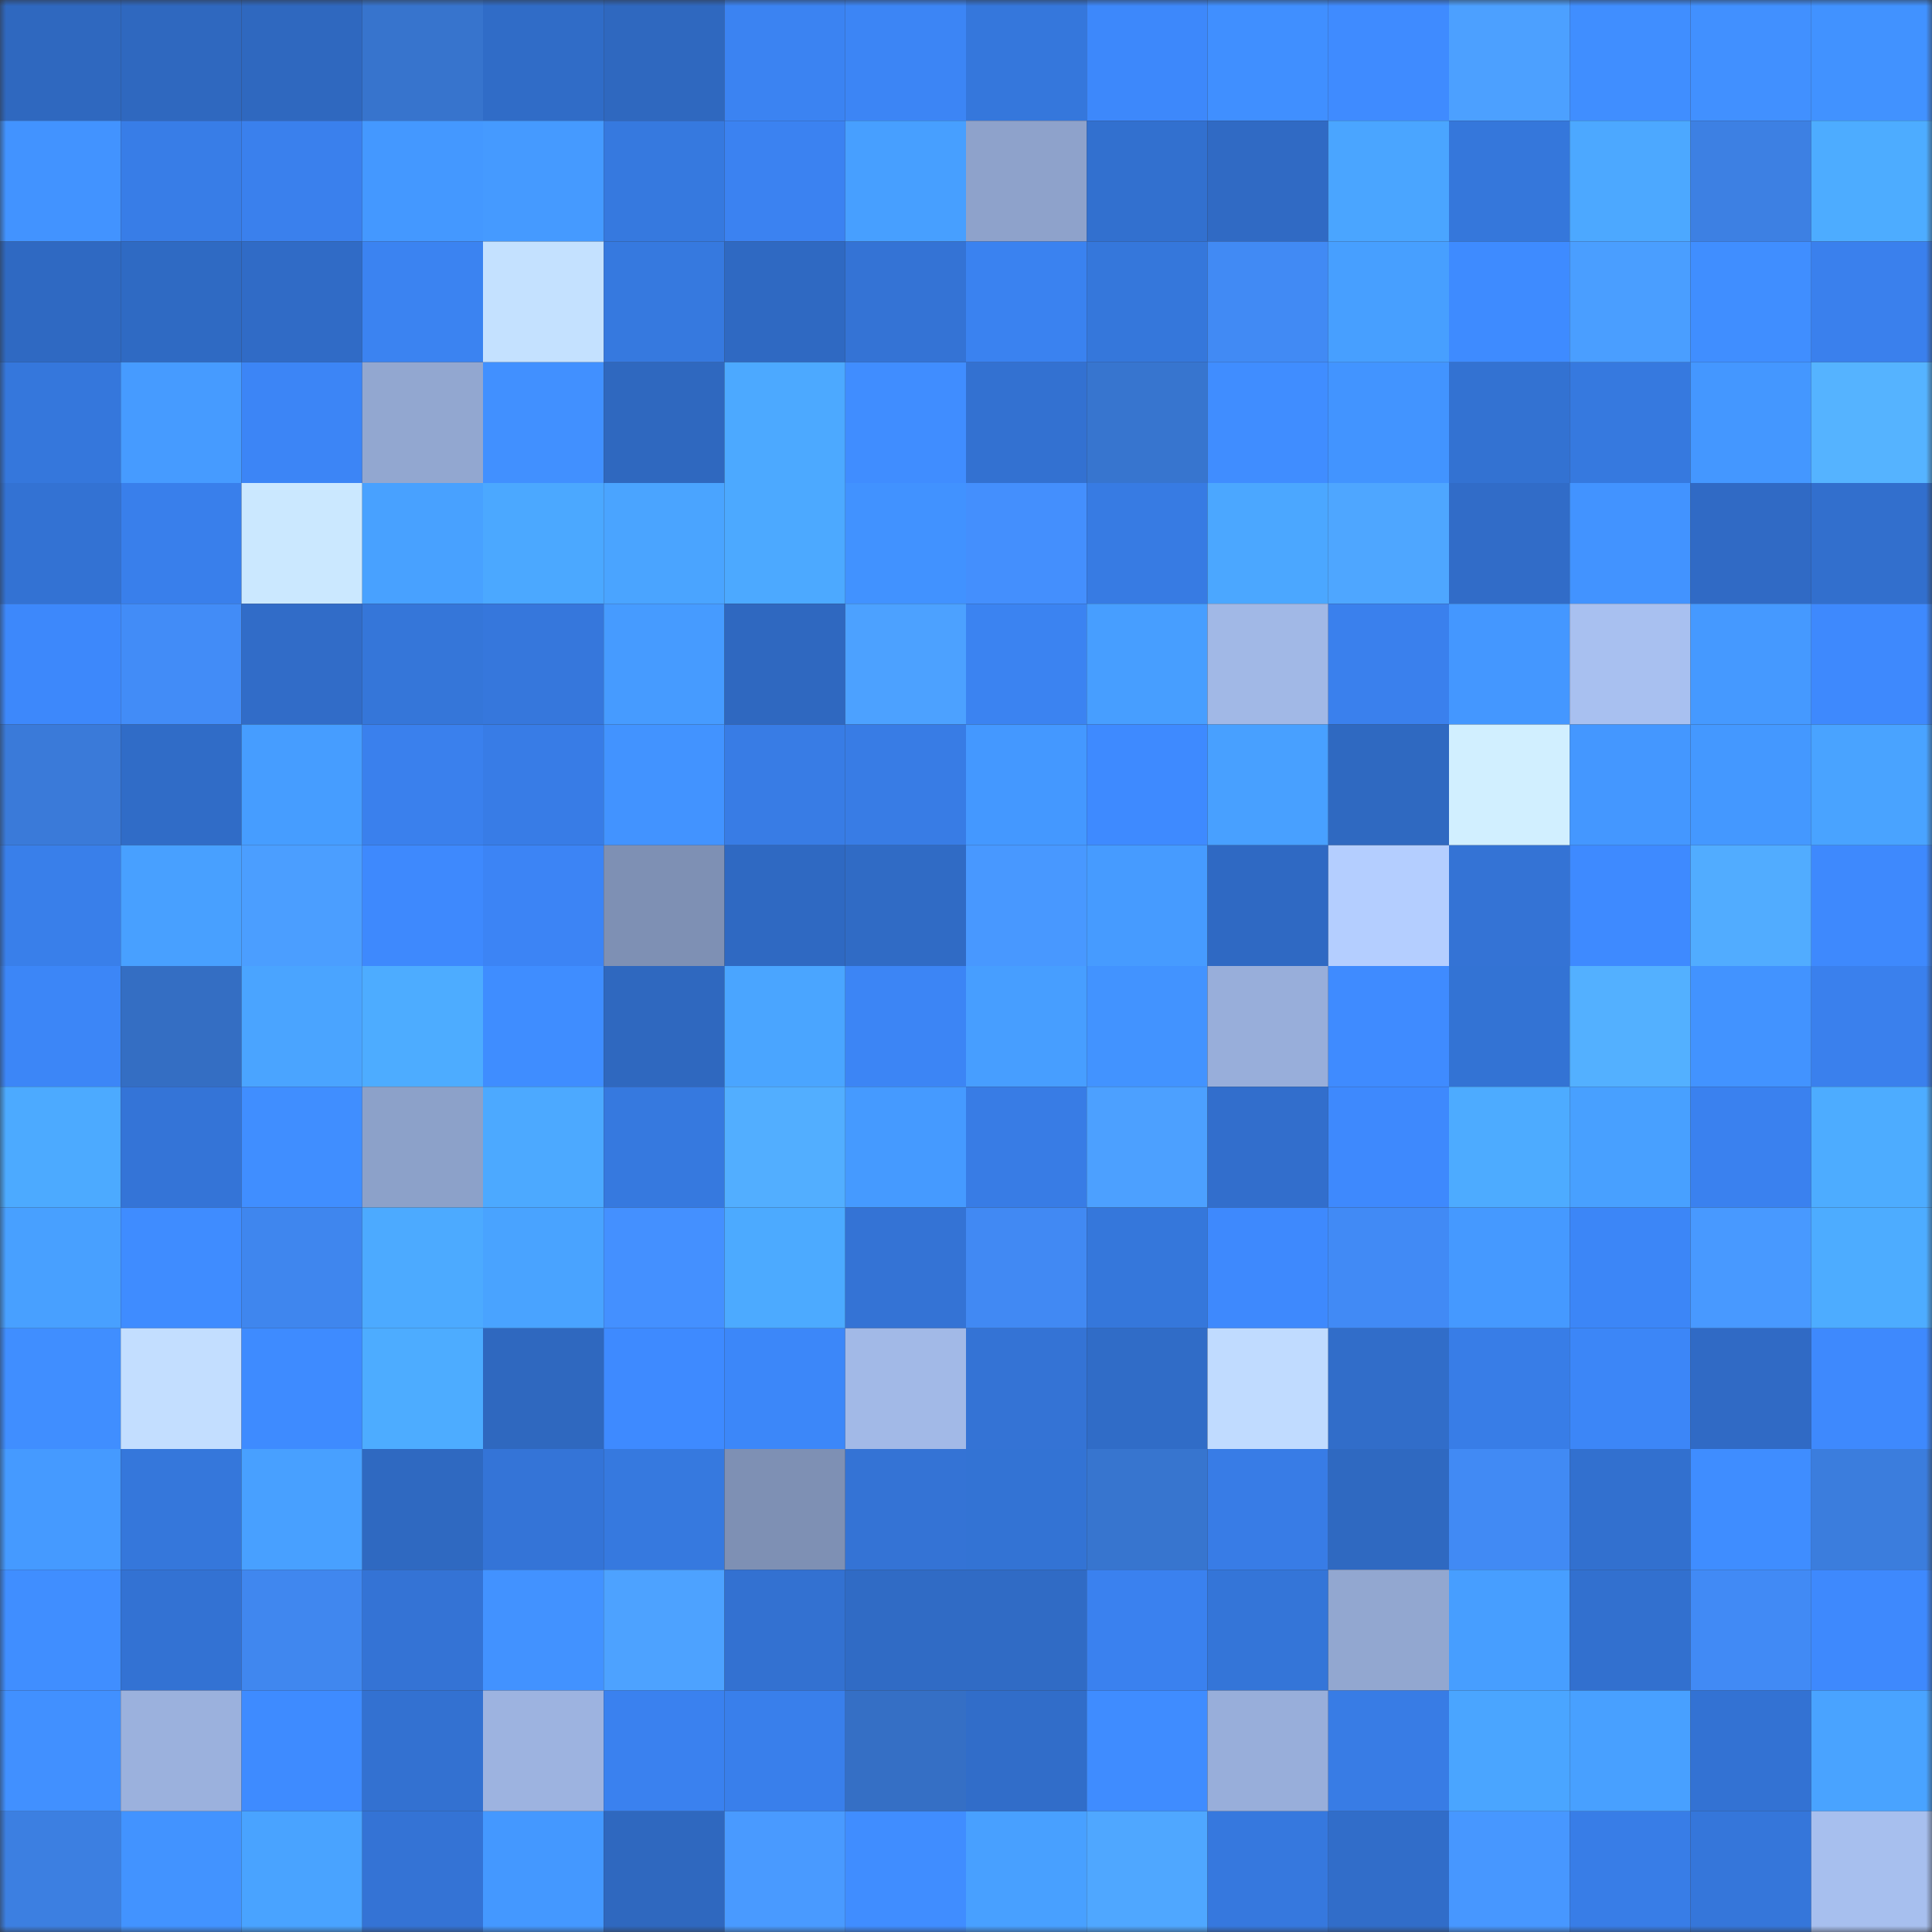 <svg viewBox="0 0 160 160" fill="none" role="img" xmlns="http://www.w3.org/2000/svg" width="240" height="240" name="basenames%2Cruma0.base.eth"><rect x="0" y="0" width="160" height="160" fill="#333333" stroke="none"/><mask id="117267366" mask-type="alpha" maskUnits="userSpaceOnUse" x="0" y="0" width="160" height="160"><rect width="160" height="160" fill="#FFFFFF"></rect></mask><g mask="url(#117267366)"><rect x="0" y="0" width="10" height="10" fill="#2f68bf"></rect><rect x="10" y="0" width="10" height="10" fill="#2f68bf"></rect><rect x="20" y="0" width="10" height="10" fill="#2f68bf"></rect><rect x="30" y="0" width="10" height="10" fill="#3774cd"></rect><rect x="40" y="0" width="10" height="10" fill="#306cc7"></rect><rect x="50" y="0" width="10" height="10" fill="#2f68bf"></rect><rect x="60" y="0" width="10" height="10" fill="#3b83f2"></rect><rect x="70" y="0" width="10" height="10" fill="#3c85f5"></rect><rect x="80" y="0" width="10" height="10" fill="#3577dc"></rect><rect x="90" y="0" width="10" height="10" fill="#3d88fb"></rect><rect x="100" y="0" width="10" height="10" fill="#408fff"></rect><rect x="110" y="0" width="10" height="10" fill="#3f8bff"></rect><rect x="120" y="0" width="10" height="10" fill="#4ca0ff"></rect><rect x="130" y="0" width="10" height="10" fill="#408eff"></rect><rect x="140" y="0" width="10" height="10" fill="#4190ff"></rect><rect x="150" y="0" width="10" height="10" fill="#4192ff"></rect><rect x="0" y="10" width="10" height="10" fill="#4293ff"></rect><rect x="10" y="10" width="10" height="10" fill="#387de7"></rect><rect x="20" y="10" width="10" height="10" fill="#3a80ed"></rect><rect x="30" y="10" width="10" height="10" fill="#4498ff"></rect><rect x="40" y="10" width="10" height="10" fill="#459aff"></rect><rect x="50" y="10" width="10" height="10" fill="#3679df"></rect><rect x="60" y="10" width="10" height="10" fill="#3b82f1"></rect><rect x="70" y="10" width="10" height="10" fill="#479fff"></rect><rect x="80" y="10" width="10" height="10" fill="#8ea2cb"></rect><rect x="90" y="10" width="10" height="10" fill="#3270cf"></rect><rect x="100" y="10" width="10" height="10" fill="#306ac4"></rect><rect x="110" y="10" width="10" height="10" fill="#4aa5ff"></rect><rect x="120" y="10" width="10" height="10" fill="#3577db"></rect><rect x="130" y="10" width="10" height="10" fill="#4ca8ff"></rect><rect x="140" y="10" width="10" height="10" fill="#3d80e3"></rect><rect x="150" y="10" width="10" height="10" fill="#4dacff"></rect><rect x="0" y="20" width="10" height="10" fill="#2f69c2"></rect><rect x="10" y="20" width="10" height="10" fill="#2f6ac3"></rect><rect x="20" y="20" width="10" height="10" fill="#306bc6"></rect><rect x="30" y="20" width="10" height="10" fill="#3b83f1"></rect><rect x="40" y="20" width="10" height="10" fill="#c4e1ff"></rect><rect x="50" y="20" width="10" height="10" fill="#3679df"></rect><rect x="60" y="20" width="10" height="10" fill="#2f69c2"></rect><rect x="70" y="20" width="10" height="10" fill="#3473d5"></rect><rect x="80" y="20" width="10" height="10" fill="#3a82f0"></rect><rect x="90" y="20" width="10" height="10" fill="#3577db"></rect><rect x="100" y="20" width="10" height="10" fill="#418af4"></rect><rect x="110" y="20" width="10" height="10" fill="#479fff"></rect><rect x="120" y="20" width="10" height="10" fill="#3e8bff"></rect><rect x="130" y="20" width="10" height="10" fill="#4a9eff"></rect><rect x="140" y="20" width="10" height="10" fill="#408eff"></rect><rect x="150" y="20" width="10" height="10" fill="#3a80ed"></rect><rect x="0" y="30" width="10" height="10" fill="#3577dc"></rect><rect x="10" y="30" width="10" height="10" fill="#469bff"></rect><rect x="20" y="30" width="10" height="10" fill="#3c85f6"></rect><rect x="30" y="30" width="10" height="10" fill="#92a7d0"></rect><rect x="40" y="30" width="10" height="10" fill="#4190ff"></rect><rect x="50" y="30" width="10" height="10" fill="#2f68bf"></rect><rect x="60" y="30" width="10" height="10" fill="#4ca9ff"></rect><rect x="70" y="30" width="10" height="10" fill="#408dff"></rect><rect x="80" y="30" width="10" height="10" fill="#3371d1"></rect><rect x="90" y="30" width="10" height="10" fill="#3775cf"></rect><rect x="100" y="30" width="10" height="10" fill="#408dff"></rect><rect x="110" y="30" width="10" height="10" fill="#4294ff"></rect><rect x="120" y="30" width="10" height="10" fill="#3372d2"></rect><rect x="130" y="30" width="10" height="10" fill="#3679df"></rect><rect x="140" y="30" width="10" height="10" fill="#4497ff"></rect><rect x="150" y="30" width="10" height="10" fill="#55b3ff"></rect><rect x="0" y="40" width="10" height="10" fill="#3372d3"></rect><rect x="10" y="40" width="10" height="10" fill="#397feb"></rect><rect x="20" y="40" width="10" height="10" fill="#cbe8ff"></rect><rect x="30" y="40" width="10" height="10" fill="#48a1ff"></rect><rect x="40" y="40" width="10" height="10" fill="#4ba8ff"></rect><rect x="50" y="40" width="10" height="10" fill="#4aa4ff"></rect><rect x="60" y="40" width="10" height="10" fill="#4ca9ff"></rect><rect x="70" y="40" width="10" height="10" fill="#4192ff"></rect><rect x="80" y="40" width="10" height="10" fill="#448ffd"></rect><rect x="90" y="40" width="10" height="10" fill="#377be3"></rect><rect x="100" y="40" width="10" height="10" fill="#4ba7ff"></rect><rect x="110" y="40" width="10" height="10" fill="#4ea6ff"></rect><rect x="120" y="40" width="10" height="10" fill="#316cc8"></rect><rect x="130" y="40" width="10" height="10" fill="#4293ff"></rect><rect x="140" y="40" width="10" height="10" fill="#306ac5"></rect><rect x="150" y="40" width="10" height="10" fill="#326fcd"></rect><rect x="0" y="50" width="10" height="10" fill="#3d88fb"></rect><rect x="10" y="50" width="10" height="10" fill="#428cf7"></rect><rect x="20" y="50" width="10" height="10" fill="#316cc8"></rect><rect x="30" y="50" width="10" height="10" fill="#3576d9"></rect><rect x="40" y="50" width="10" height="10" fill="#3677dc"></rect><rect x="50" y="50" width="10" height="10" fill="#469bff"></rect><rect x="60" y="50" width="10" height="10" fill="#2f68c0"></rect><rect x="70" y="50" width="10" height="10" fill="#4ca1ff"></rect><rect x="80" y="50" width="10" height="10" fill="#3b83f1"></rect><rect x="90" y="50" width="10" height="10" fill="#479eff"></rect><rect x="100" y="50" width="10" height="10" fill="#a1b8e6"></rect><rect x="110" y="50" width="10" height="10" fill="#3a80ed"></rect><rect x="120" y="50" width="10" height="10" fill="#4497ff"></rect><rect x="130" y="50" width="10" height="10" fill="#a8c0f0"></rect><rect x="140" y="50" width="10" height="10" fill="#4599ff"></rect><rect x="150" y="50" width="10" height="10" fill="#3e89fd"></rect><rect x="0" y="60" width="10" height="10" fill="#3a7ad9"></rect><rect x="10" y="60" width="10" height="10" fill="#306cc7"></rect><rect x="20" y="60" width="10" height="10" fill="#469dff"></rect><rect x="30" y="60" width="10" height="10" fill="#3a80ed"></rect><rect x="40" y="60" width="10" height="10" fill="#387ce6"></rect><rect x="50" y="60" width="10" height="10" fill="#4293ff"></rect><rect x="60" y="60" width="10" height="10" fill="#387ce5"></rect><rect x="70" y="60" width="10" height="10" fill="#387ce5"></rect><rect x="80" y="60" width="10" height="10" fill="#4498ff"></rect><rect x="90" y="60" width="10" height="10" fill="#3e8aff"></rect><rect x="100" y="60" width="10" height="10" fill="#48a0ff"></rect><rect x="110" y="60" width="10" height="10" fill="#2f69c1"></rect><rect x="120" y="60" width="10" height="10" fill="#d1efff"></rect><rect x="130" y="60" width="10" height="10" fill="#4497ff"></rect><rect x="140" y="60" width="10" height="10" fill="#4498ff"></rect><rect x="150" y="60" width="10" height="10" fill="#49a3ff"></rect><rect x="0" y="70" width="10" height="10" fill="#397fea"></rect><rect x="10" y="70" width="10" height="10" fill="#48a0ff"></rect><rect x="20" y="70" width="10" height="10" fill="#4b9eff"></rect><rect x="30" y="70" width="10" height="10" fill="#3e89fd"></rect><rect x="40" y="70" width="10" height="10" fill="#3c84f5"></rect><rect x="50" y="70" width="10" height="10" fill="#7e90b4"></rect><rect x="60" y="70" width="10" height="10" fill="#2f69c2"></rect><rect x="70" y="70" width="10" height="10" fill="#306bc5"></rect><rect x="80" y="70" width="10" height="10" fill="#4898ff"></rect><rect x="90" y="70" width="10" height="10" fill="#469bff"></rect><rect x="100" y="70" width="10" height="10" fill="#2f69c3"></rect><rect x="110" y="70" width="10" height="10" fill="#b4ceff"></rect><rect x="120" y="70" width="10" height="10" fill="#3473d5"></rect><rect x="130" y="70" width="10" height="10" fill="#3e8aff"></rect><rect x="140" y="70" width="10" height="10" fill="#51acff"></rect><rect x="150" y="70" width="10" height="10" fill="#3e89fd"></rect><rect x="0" y="80" width="10" height="10" fill="#3c86f7"></rect><rect x="10" y="80" width="10" height="10" fill="#346ec3"></rect><rect x="20" y="80" width="10" height="10" fill="#4aa4ff"></rect><rect x="30" y="80" width="10" height="10" fill="#4dacff"></rect><rect x="40" y="80" width="10" height="10" fill="#3f8dff"></rect><rect x="50" y="80" width="10" height="10" fill="#2f68bf"></rect><rect x="60" y="80" width="10" height="10" fill="#4aa5ff"></rect><rect x="70" y="80" width="10" height="10" fill="#3c85f5"></rect><rect x="80" y="80" width="10" height="10" fill="#479eff"></rect><rect x="90" y="80" width="10" height="10" fill="#4293ff"></rect><rect x="100" y="80" width="10" height="10" fill="#98aeda"></rect><rect x="110" y="80" width="10" height="10" fill="#3f8bff"></rect><rect x="120" y="80" width="10" height="10" fill="#3373d4"></rect><rect x="130" y="80" width="10" height="10" fill="#53b0ff"></rect><rect x="140" y="80" width="10" height="10" fill="#4293ff"></rect><rect x="150" y="80" width="10" height="10" fill="#3a80ed"></rect><rect x="0" y="90" width="10" height="10" fill="#4caaff"></rect><rect x="10" y="90" width="10" height="10" fill="#3474d7"></rect><rect x="20" y="90" width="10" height="10" fill="#408eff"></rect><rect x="30" y="90" width="10" height="10" fill="#8ca1c9"></rect><rect x="40" y="90" width="10" height="10" fill="#4ca9ff"></rect><rect x="50" y="90" width="10" height="10" fill="#3679df"></rect><rect x="60" y="90" width="10" height="10" fill="#52aeff"></rect><rect x="70" y="90" width="10" height="10" fill="#459aff"></rect><rect x="80" y="90" width="10" height="10" fill="#387ce5"></rect><rect x="90" y="90" width="10" height="10" fill="#4ca0ff"></rect><rect x="100" y="90" width="10" height="10" fill="#326ecc"></rect><rect x="110" y="90" width="10" height="10" fill="#3e89fd"></rect><rect x="120" y="90" width="10" height="10" fill="#4dabff"></rect><rect x="130" y="90" width="10" height="10" fill="#48a0ff"></rect><rect x="140" y="90" width="10" height="10" fill="#3a81ef"></rect><rect x="150" y="90" width="10" height="10" fill="#4dacff"></rect><rect x="0" y="100" width="10" height="10" fill="#48a0ff"></rect><rect x="10" y="100" width="10" height="10" fill="#3f8cff"></rect><rect x="20" y="100" width="10" height="10" fill="#3f86ee"></rect><rect x="30" y="100" width="10" height="10" fill="#4caaff"></rect><rect x="40" y="100" width="10" height="10" fill="#49a3ff"></rect><rect x="50" y="100" width="10" height="10" fill="#4490ff"></rect><rect x="60" y="100" width="10" height="10" fill="#4caaff"></rect><rect x="70" y="100" width="10" height="10" fill="#3473d5"></rect><rect x="80" y="100" width="10" height="10" fill="#4189f3"></rect><rect x="90" y="100" width="10" height="10" fill="#3577db"></rect><rect x="100" y="100" width="10" height="10" fill="#3e89fd"></rect><rect x="110" y="100" width="10" height="10" fill="#418af5"></rect><rect x="120" y="100" width="10" height="10" fill="#4599ff"></rect><rect x="130" y="100" width="10" height="10" fill="#3c86f7"></rect><rect x="140" y="100" width="10" height="10" fill="#4899ff"></rect><rect x="150" y="100" width="10" height="10" fill="#4dacff"></rect><rect x="0" y="110" width="10" height="10" fill="#408eff"></rect><rect x="10" y="110" width="10" height="10" fill="#c3deff"></rect><rect x="20" y="110" width="10" height="10" fill="#3e8bff"></rect><rect x="30" y="110" width="10" height="10" fill="#4dacff"></rect><rect x="40" y="110" width="10" height="10" fill="#2f68bf"></rect><rect x="50" y="110" width="10" height="10" fill="#3e8aff"></rect><rect x="60" y="110" width="10" height="10" fill="#3c87f9"></rect><rect x="70" y="110" width="10" height="10" fill="#a2b9e7"></rect><rect x="80" y="110" width="10" height="10" fill="#3473d5"></rect><rect x="90" y="110" width="10" height="10" fill="#306cc7"></rect><rect x="100" y="110" width="10" height="10" fill="#c0dbff"></rect><rect x="110" y="110" width="10" height="10" fill="#316dc9"></rect><rect x="120" y="110" width="10" height="10" fill="#387de7"></rect><rect x="130" y="110" width="10" height="10" fill="#3c86f7"></rect><rect x="140" y="110" width="10" height="10" fill="#306ac5"></rect><rect x="150" y="110" width="10" height="10" fill="#3e89fd"></rect><rect x="0" y="120" width="10" height="10" fill="#459aff"></rect><rect x="10" y="120" width="10" height="10" fill="#3577db"></rect><rect x="20" y="120" width="10" height="10" fill="#48a0ff"></rect><rect x="30" y="120" width="10" height="10" fill="#2f69c1"></rect><rect x="40" y="120" width="10" height="10" fill="#3474d7"></rect><rect x="50" y="120" width="10" height="10" fill="#3679df"></rect><rect x="60" y="120" width="10" height="10" fill="#7e90b4"></rect><rect x="70" y="120" width="10" height="10" fill="#3473d5"></rect><rect x="80" y="120" width="10" height="10" fill="#3373d4"></rect><rect x="90" y="120" width="10" height="10" fill="#3775cf"></rect><rect x="100" y="120" width="10" height="10" fill="#387ce6"></rect><rect x="110" y="120" width="10" height="10" fill="#2f69c1"></rect><rect x="120" y="120" width="10" height="10" fill="#418af4"></rect><rect x="130" y="120" width="10" height="10" fill="#3270cf"></rect><rect x="140" y="120" width="10" height="10" fill="#3f8dff"></rect><rect x="150" y="120" width="10" height="10" fill="#3b7ddd"></rect><rect x="0" y="130" width="10" height="10" fill="#408eff"></rect><rect x="10" y="130" width="10" height="10" fill="#3372d3"></rect><rect x="20" y="130" width="10" height="10" fill="#4087ef"></rect><rect x="30" y="130" width="10" height="10" fill="#3473d5"></rect><rect x="40" y="130" width="10" height="10" fill="#4292ff"></rect><rect x="50" y="130" width="10" height="10" fill="#4da2ff"></rect><rect x="60" y="130" width="10" height="10" fill="#3371d1"></rect><rect x="70" y="130" width="10" height="10" fill="#306bc5"></rect><rect x="80" y="130" width="10" height="10" fill="#306bc5"></rect><rect x="90" y="130" width="10" height="10" fill="#3a81ef"></rect><rect x="100" y="130" width="10" height="10" fill="#3475d8"></rect><rect x="110" y="130" width="10" height="10" fill="#92a7d0"></rect><rect x="120" y="130" width="10" height="10" fill="#479eff"></rect><rect x="130" y="130" width="10" height="10" fill="#3270cf"></rect><rect x="140" y="130" width="10" height="10" fill="#418af5"></rect><rect x="150" y="130" width="10" height="10" fill="#3e89fd"></rect><rect x="0" y="140" width="10" height="10" fill="#4190ff"></rect><rect x="10" y="140" width="10" height="10" fill="#9bb1dd"></rect><rect x="20" y="140" width="10" height="10" fill="#3e8bff"></rect><rect x="30" y="140" width="10" height="10" fill="#3371d1"></rect><rect x="40" y="140" width="10" height="10" fill="#9db3e0"></rect><rect x="50" y="140" width="10" height="10" fill="#3a81ef"></rect><rect x="60" y="140" width="10" height="10" fill="#397feb"></rect><rect x="70" y="140" width="10" height="10" fill="#356fc5"></rect><rect x="80" y="140" width="10" height="10" fill="#316dc9"></rect><rect x="90" y="140" width="10" height="10" fill="#3f8cff"></rect><rect x="100" y="140" width="10" height="10" fill="#98aeda"></rect><rect x="110" y="140" width="10" height="10" fill="#387ce5"></rect><rect x="120" y="140" width="10" height="10" fill="#4aa5ff"></rect><rect x="130" y="140" width="10" height="10" fill="#48a0ff"></rect><rect x="140" y="140" width="10" height="10" fill="#3372d3"></rect><rect x="150" y="140" width="10" height="10" fill="#49a3ff"></rect><rect x="0" y="150" width="10" height="10" fill="#3c7fe1"></rect><rect x="10" y="150" width="10" height="10" fill="#4293ff"></rect><rect x="20" y="150" width="10" height="10" fill="#49a3ff"></rect><rect x="30" y="150" width="10" height="10" fill="#3473d5"></rect><rect x="40" y="150" width="10" height="10" fill="#4498ff"></rect><rect x="50" y="150" width="10" height="10" fill="#2f68bf"></rect><rect x="60" y="150" width="10" height="10" fill="#499aff"></rect><rect x="70" y="150" width="10" height="10" fill="#408dff"></rect><rect x="80" y="150" width="10" height="10" fill="#48a0ff"></rect><rect x="90" y="150" width="10" height="10" fill="#4fa7ff"></rect><rect x="100" y="150" width="10" height="10" fill="#3678de"></rect><rect x="110" y="150" width="10" height="10" fill="#316dc9"></rect><rect x="120" y="150" width="10" height="10" fill="#4797ff"></rect><rect x="130" y="150" width="10" height="10" fill="#387de7"></rect><rect x="140" y="150" width="10" height="10" fill="#3576da"></rect><rect x="150" y="150" width="10" height="10" fill="#a7bfee"></rect></g></svg>